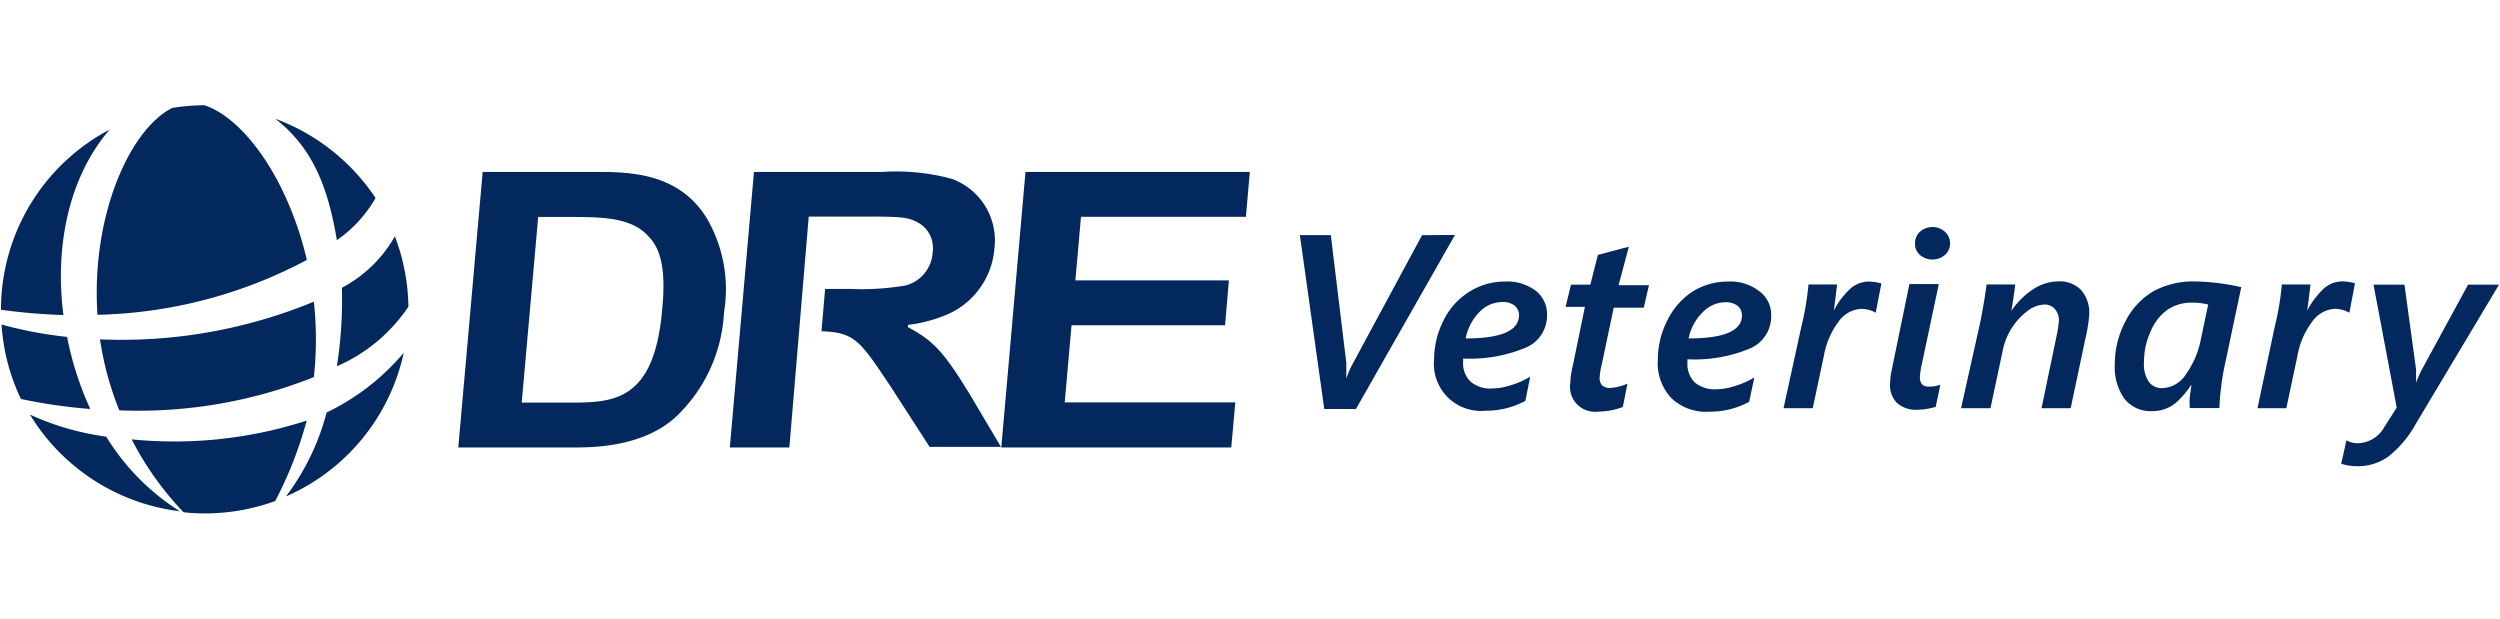 <svg id="eb214ec4-43c1-4bd3-a921-0656d3eab9f2" data-name="Layer 1" xmlns="http://www.w3.org/2000/svg" viewBox="0 0 404 100">
  <title>DRE Veterinary</title>
  <g>
    <path d="M96,27.78H78L74.06,72.31h18.5c3.13,0,11.32,0,16.72-5A25,25,0,0,0,117,50.47a22.76,22.76,0,0,0-2.78-15.19C109.63,27.78,101.44,27.78,96,27.78Zm11,22.34c-1.31,14.94-8.06,14.94-15.19,14.94h-7.5l2.66-30h4.62c5.6,0,10.41,0,13.19,3.13C107,40.37,107.59,44.19,107,50.12Z" fill="#02285e"/>
    <polygon points="161.81 72.31 198.97 72.31 199.63 65.03 172.06 65.03 173.16 52.56 197.97 52.56 198.59 45.31 173.78 45.31 174.69 35.03 201.34 35.03 201.97 27.78 165.72 27.78 161.81 72.31" fill="#02285e"/>
    <path d="M146.72,52.87h0V52.5h0a22.54,22.54,0,0,0,5.59-1.38,12.71,12.71,0,0,0,8.38-10.9,10.59,10.59,0,0,0-6.85-11.31,34.11,34.11,0,0,0-11.15-1.13H121.84l-3.9,44.53h9.62L130.69,35h7.94c6.75,0,8,0,9.78,1a4.67,4.67,0,0,1,2.31,4.72,5.86,5.86,0,0,1-4.38,5.41,42,42,0,0,1-9,.56h-4l-.59,6.84c5.44.19,6.25,1.57,11.22,9l6.25,9.68h11.53l-5.06-8.53C152.44,56.72,150.72,55,146.72,52.87Z" fill="#02285e"/>
    <path d="M15.75,50.87A75.35,75.35,0,0,0,49.59,42C46.47,28.72,39.25,19,33,17a35.69,35.69,0,0,0-5.16.44C21,20.87,14.69,34.81,15.75,50.87Z" fill="#02285e"/>
    <path d="M16.16,54.84a50,50,0,0,0,3.12,11.47,76.64,76.64,0,0,0,31.44-5.37,56.45,56.45,0,0,0,0-12.19A81.35,81.35,0,0,1,16.16,54.84Z" fill="#02285e"/>
    <path d="M17.72,20.94A32.88,32.88,0,0,0,.16,50.06h0a97.13,97.13,0,0,0,10.09.85C8.81,39.81,11.13,28.56,17.72,20.94Z" fill="#02285e"/>
    <path d="M54.44,38.81A21,21,0,0,0,60.69,32,33.24,33.24,0,0,0,44.47,19.19C50.72,24,53.06,30.62,54.44,38.81Z" fill="#02285e"/>
    <path d="M10.84,54.44a64.69,64.69,0,0,1-10.59-2A32.68,32.68,0,0,0,3.38,64.47a84.56,84.56,0,0,0,11.21,1.62A51.28,51.28,0,0,1,10.84,54.44Z" fill="#02285e"/>
    <path d="M52.78,66.66a38.89,38.89,0,0,1-6.56,13.56A32.94,32.94,0,0,0,65.25,57,37.49,37.49,0,0,1,52.78,66.66Z" fill="#02285e"/>
    <path d="M55.25,46.5a69.1,69.1,0,0,1-.81,12.69A26.78,26.78,0,0,0,66,49.56a33.23,33.23,0,0,0-2.19-11.37A21.14,21.14,0,0,1,55.25,46.5Z" fill="#02285e"/>
    <path d="M17.16,70.56A43.43,43.43,0,0,1,4.84,67,33,33,0,0,0,29.06,82.62,37.36,37.36,0,0,1,17.16,70.56Z" fill="#02285e"/>
    <path d="M21.28,71a50.08,50.08,0,0,0,8.38,11.78,30.33,30.33,0,0,0,3.43.19,33.46,33.46,0,0,0,11.38-2,63.12,63.12,0,0,0,5.09-13A69.48,69.48,0,0,1,21.28,71Z" fill="#02285e"/>
    <path d="M229.81,38,218.72,58.56a15.8,15.8,0,0,0-1.16,2.63h0v-2.6L215.06,38h-5L214,66.09h5.12l16-28.12Z" fill="#02285e"/>
    <path d="M248.19,47a7.59,7.59,0,0,0-5-1.5,10.67,10.67,0,0,0-5.81,1.69,11.18,11.18,0,0,0-4.13,4.65,13.87,13.87,0,0,0-1.5,6.25,7.59,7.59,0,0,0,6.84,8.28,6.65,6.65,0,0,0,1.41,0,13.39,13.39,0,0,0,6.5-1.59l.78-3.91a13.8,13.8,0,0,1-3.12,1.38,10.08,10.08,0,0,1-3.13.53,4.9,4.9,0,0,1-3.37-1.09,4.08,4.08,0,0,1-1.22-3.13v-.62a23.45,23.45,0,0,0,10.19-1.79A5.61,5.61,0,0,0,250,50.81,4.77,4.77,0,0,0,248.19,47Zm-11.35,7.72A8.34,8.34,0,0,1,239,50.5a5.17,5.17,0,0,1,3.75-1.69,3.13,3.13,0,0,1,2,.56,2,2,0,0,1,.72,1.57Q245.47,54.69,236.84,54.69Z" fill="#02285e"/>
    <path d="M263.22,39.87l-5,1.32L257,46h-3.13L253,49.59h3.12L254.19,59a14.2,14.2,0,0,0-.44,3,4,4,0,0,0,3.48,4.51,4,4,0,0,0,1.14,0,10.93,10.93,0,0,0,3.88-.75L263,62a8.51,8.51,0,0,1-2.72.69,1.89,1.89,0,0,1-1.34-.38,1.75,1.75,0,0,1-.44-1.31,13.57,13.57,0,0,1,.38-2.28l1.9-9h4.85l.84-3.63h-4.91Z" fill="#02285e"/>
    <path d="M284.22,47a7.59,7.59,0,0,0-5-1.5,10.67,10.67,0,0,0-5.81,1.69,11.76,11.76,0,0,0-4,4.65,13.87,13.87,0,0,0-1.5,6.25,8.22,8.22,0,0,0,2.19,6.25,8.08,8.08,0,0,0,6.06,2.19,13.39,13.39,0,0,0,6.5-1.59L283.5,61a13.33,13.33,0,0,1-3.12,1.37,9.85,9.85,0,0,1-3.13.54,5,5,0,0,1-3.37-1.1,4.13,4.13,0,0,1-1.19-3.12v-.63a23.23,23.23,0,0,0,10.18-1.78A5.62,5.62,0,0,0,286.22,51,4.69,4.69,0,0,0,284.22,47Zm-11.35,7.72a8.23,8.23,0,0,1,2.22-4.19,5.17,5.17,0,0,1,3.75-1.69,3.17,3.17,0,0,1,1.94.56,2,2,0,0,1,.72,1.57Q281.5,54.69,272.87,54.69Z" fill="#02285e"/>
    <path d="M298.94,46.72a12.83,12.83,0,0,0-2.6,3.47h0c.22-1.57.41-3.13.53-4.22h-4.62a46.5,46.5,0,0,1-1.19,7l-2.84,13h4.72l1.81-8.53a12.78,12.78,0,0,1,2.37-5.47,4.76,4.76,0,0,1,3.69-2.06,4.9,4.9,0,0,1,2.31.62l.91-4.72a7.71,7.71,0,0,0-2-.31A4.49,4.49,0,0,0,298.94,46.72Z" fill="#02285e"/>
    <path d="M312.41,36.69a3.09,3.09,0,0,0-2.1.72,2.49,2.49,0,0,0-.84,1.93,2.36,2.36,0,0,0,.81,1.88,3.13,3.13,0,0,0,4,0,2.49,2.49,0,0,0,.85-1.94,2.42,2.42,0,0,0-.82-1.81A2.83,2.83,0,0,0,312.41,36.69Z" fill="#02285e"/>
    <path d="M310.25,60.94a15.34,15.34,0,0,1,.41-2.53l2.65-12.5h-4.75L305.66,60a10.38,10.38,0,0,0-.22,2,4.07,4.07,0,0,0,1.12,3.13,4.59,4.59,0,0,0,3.13,1.09,11.33,11.33,0,0,0,3.12-.47l.75-3.59a4.67,4.67,0,0,1-1.78.31C310.81,62.53,310.25,62.06,310.25,60.94Z" fill="#02285e"/>
    <path d="M332.59,45.47a7.63,7.63,0,0,0-4,1.25,12.47,12.47,0,0,0-3.56,3.53h0c.31-1.75.5-3.13.63-4.28h-4.63c-.22,1.75-.56,3.78-1,6l-3.12,14h4.75l2.09-9.82a10.6,10.6,0,0,1,3.94-5.93,4.68,4.68,0,0,1,2.65-1,2.13,2.13,0,0,1,1.75.75,2.8,2.8,0,0,1,.63,1.9,18.58,18.58,0,0,1-.41,2.57l-2.4,11.53h4.71L337,54.72a24.12,24.12,0,0,0,.62-3.88,5.55,5.55,0,0,0-1.34-4A4.82,4.82,0,0,0,332.59,45.47Z" fill="#02285e"/>
    <path d="M348,47.06A11.8,11.8,0,0,0,343.44,52a14.7,14.7,0,0,0-1.69,6.9,8.87,8.87,0,0,0,1.56,5.54,5.38,5.38,0,0,0,4.44,2A5.94,5.94,0,0,0,352,64.75a14.63,14.63,0,0,0,2.12-2.59h0c0,.46-.15,1.12-.25,2a11.12,11.12,0,0,0,0,1.78h4.79a27.32,27.32,0,0,1,.25-3.13,30,30,0,0,1,.53-3.4l2.75-13a36.18,36.18,0,0,0-7.47-.93A13.57,13.57,0,0,0,348,47.06Zm7.69,7.63a14.69,14.69,0,0,1-2.47,5.84,4.75,4.75,0,0,1-3.78,2.19,2.56,2.56,0,0,1-2.22-1.06,5.07,5.07,0,0,1-.75-3.13,11.71,11.71,0,0,1,1.06-4.94,8.15,8.15,0,0,1,2.72-3.53,6.88,6.88,0,0,1,3.91-1.15,10.08,10.08,0,0,1,2.68.31Z" fill="#02285e"/>
    <path d="M380.56,45.78a8.42,8.42,0,0,0-2-.31,4.49,4.49,0,0,0-3.12,1.25,13.59,13.59,0,0,0-2.6,3.47h0c.22-1.57.41-3.13.53-4.22h-4.62a46.5,46.5,0,0,1-1.19,7l-2.75,13h4.66l1.81-8.53a12.67,12.67,0,0,1,2.38-5.47,4.79,4.79,0,0,1,3.71-2.07,5.1,5.1,0,0,1,2.29.63Z" fill="#02285e"/>
    <path d="M398.84,46l-7.5,13.78a17.85,17.85,0,0,0-.9,2.06h0V59.72L388.56,46h-5l3.75,19.87-2,3.13a5,5,0,0,1-4.19,2.62,3.55,3.55,0,0,1-1.93-.47l-.85,3.79a8.11,8.11,0,0,0,2.63.4A8.4,8.4,0,0,0,386,73.75a17.67,17.67,0,0,0,4.41-5.28L403.84,46Z" fill="#02285e"/>
  </g>
</svg>
